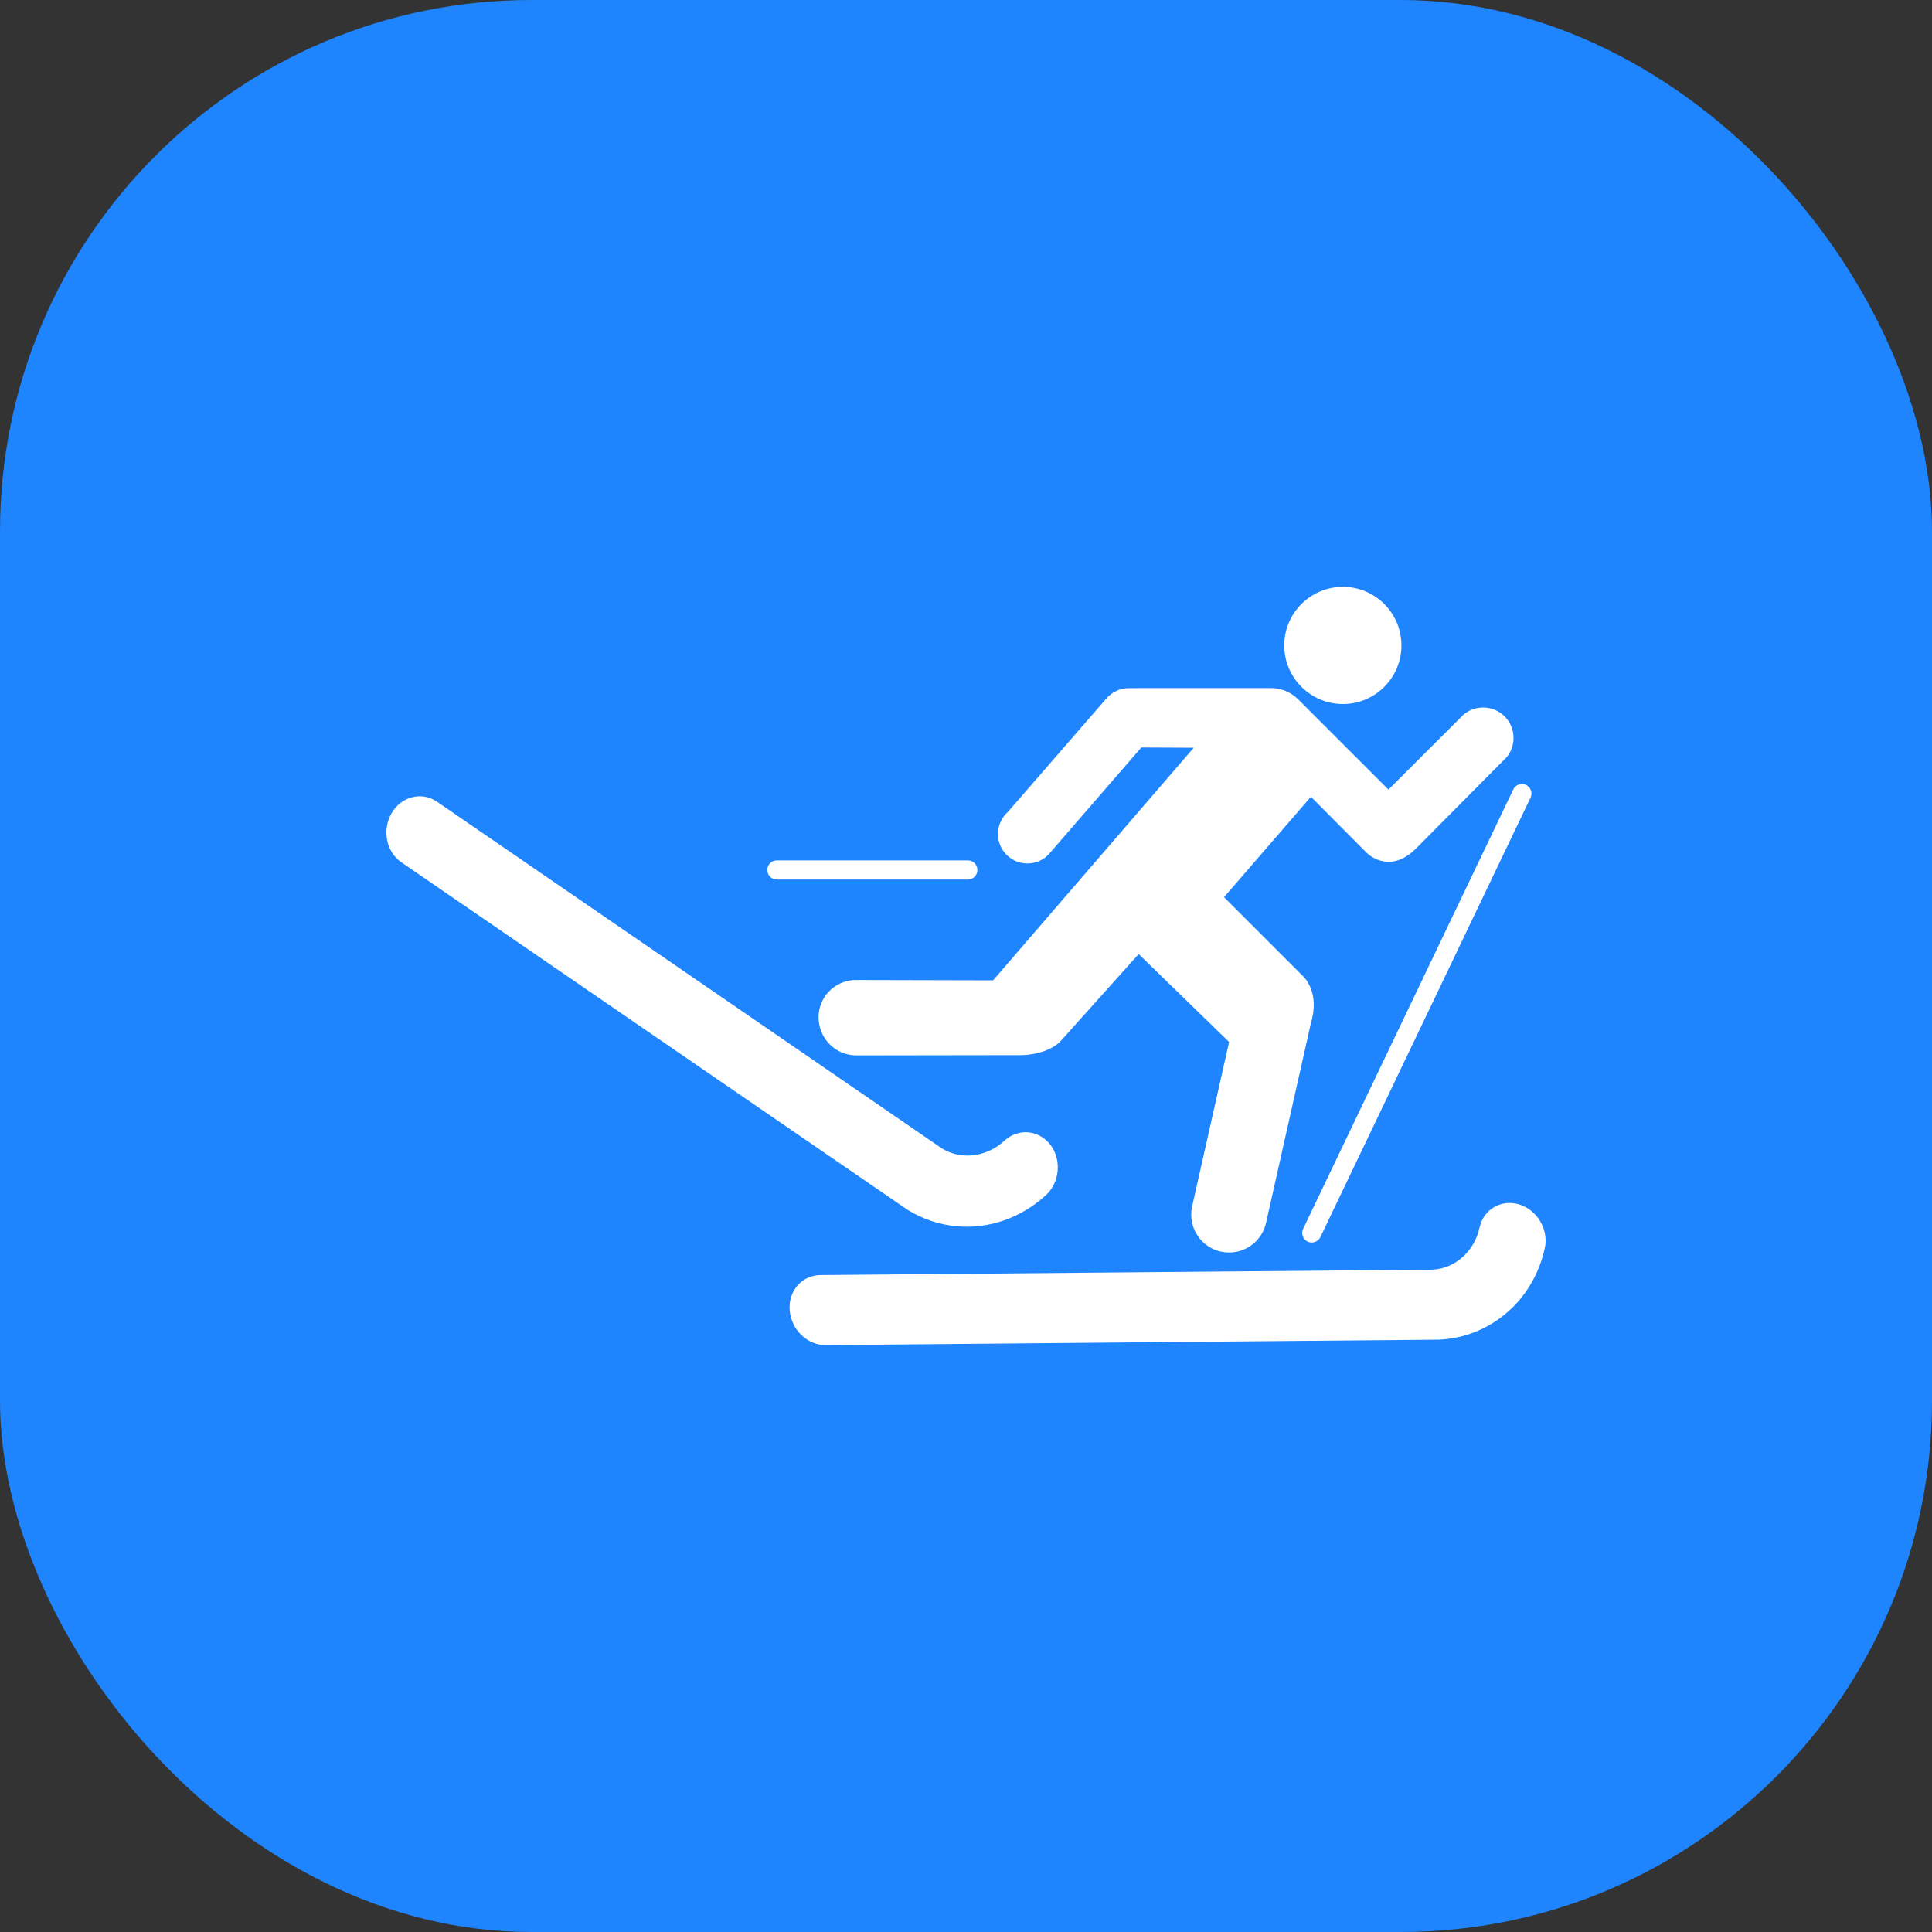 <svg width="40" height="40" viewBox="0 0 40 40" fill="none" xmlns="http://www.w3.org/2000/svg">
<rect x="0" y="0" width="40" height="40" fill="#333333" stroke="none"/>
<rect width="40" height="40" rx="11" fill="#1E85FE"/>
<path d="M27.803 14.576C28.472 14.576 29.015 14.032 29.015 13.362C29.015 12.693 28.472 12.15 27.803 12.15C27.134 12.15 26.589 12.693 26.589 13.362C26.589 14.031 27.133 14.576 27.803 14.576Z" fill="white"/>
<path fill-rule="evenodd" clip-rule="evenodd" d="M31.595 16.251C31.693 16.299 31.735 16.417 31.688 16.515L27.337 25.613C27.29 25.711 27.172 25.753 27.073 25.706C26.975 25.659 26.933 25.54 26.98 25.442L31.331 16.344C31.378 16.246 31.496 16.204 31.595 16.251Z" fill="white"/>
<path d="M23.629 15.476L21.742 17.654C21.632 17.792 21.462 17.877 21.272 17.877C20.933 17.877 20.662 17.604 20.662 17.267C20.662 17.085 20.74 16.922 20.867 16.81L22.901 14.468C23.013 14.334 23.182 14.247 23.371 14.247L26.315 14.246C26.532 14.246 26.725 14.333 26.869 14.471L28.746 16.348L30.301 14.795C30.41 14.703 30.552 14.648 30.706 14.648C31.055 14.648 31.336 14.93 31.336 15.277C31.336 15.43 31.284 15.568 31.194 15.677L29.319 17.566C28.749 18.135 28.291 17.652 28.291 17.652L27.141 16.496L25.342 18.576L26.99 20.224C26.99 20.224 27.337 20.546 27.139 21.189L26.215 25.305C26.142 25.663 25.825 25.932 25.447 25.932C25.014 25.932 24.663 25.581 24.663 25.148C24.663 25.08 24.671 25.014 24.688 24.951L25.447 21.573L23.575 19.753L21.964 21.549C21.964 21.549 21.703 21.871 21.012 21.846L17.746 21.851C17.381 21.858 17.05 21.608 16.967 21.238C16.871 20.816 17.132 20.402 17.554 20.308C17.621 20.293 17.687 20.288 17.751 20.29L20.561 20.297L24.715 15.481L23.629 15.476Z" fill="white"/>
<path d="M30.632 25.418C30.714 25.035 31.086 24.82 31.461 24.939C31.832 25.057 32.067 25.464 31.983 25.844C31.83 26.539 31.412 27.102 30.844 27.429C30.536 27.607 30.188 27.715 29.812 27.736L17.101 27.849C16.719 27.856 16.383 27.532 16.35 27.131C16.316 26.729 16.601 26.404 16.98 26.399L25.258 26.326L29.664 26.287C30.124 26.261 30.523 25.913 30.632 25.418Z" fill="white"/>
<path d="M20.793 23.619C21.08 23.353 21.507 23.39 21.747 23.702C21.983 24.011 21.942 24.479 21.656 24.743C21.132 25.224 20.467 25.446 19.814 25.389C19.46 25.358 19.112 25.247 18.792 25.049L8.312 17.855C7.996 17.641 7.905 17.183 8.108 16.835C8.312 16.487 8.732 16.384 9.045 16.597L15.87 21.283L19.501 23.777C19.894 24.019 20.42 23.962 20.793 23.619Z" fill="white"/>
<path fill-rule="evenodd" clip-rule="evenodd" d="M15.886 18.012C15.886 17.903 15.974 17.814 16.083 17.814H20.039C20.148 17.814 20.236 17.903 20.236 18.012C20.236 18.121 20.148 18.21 20.039 18.21H16.083C15.974 18.21 15.886 18.121 15.886 18.012Z" fill="white"/>
</svg>
